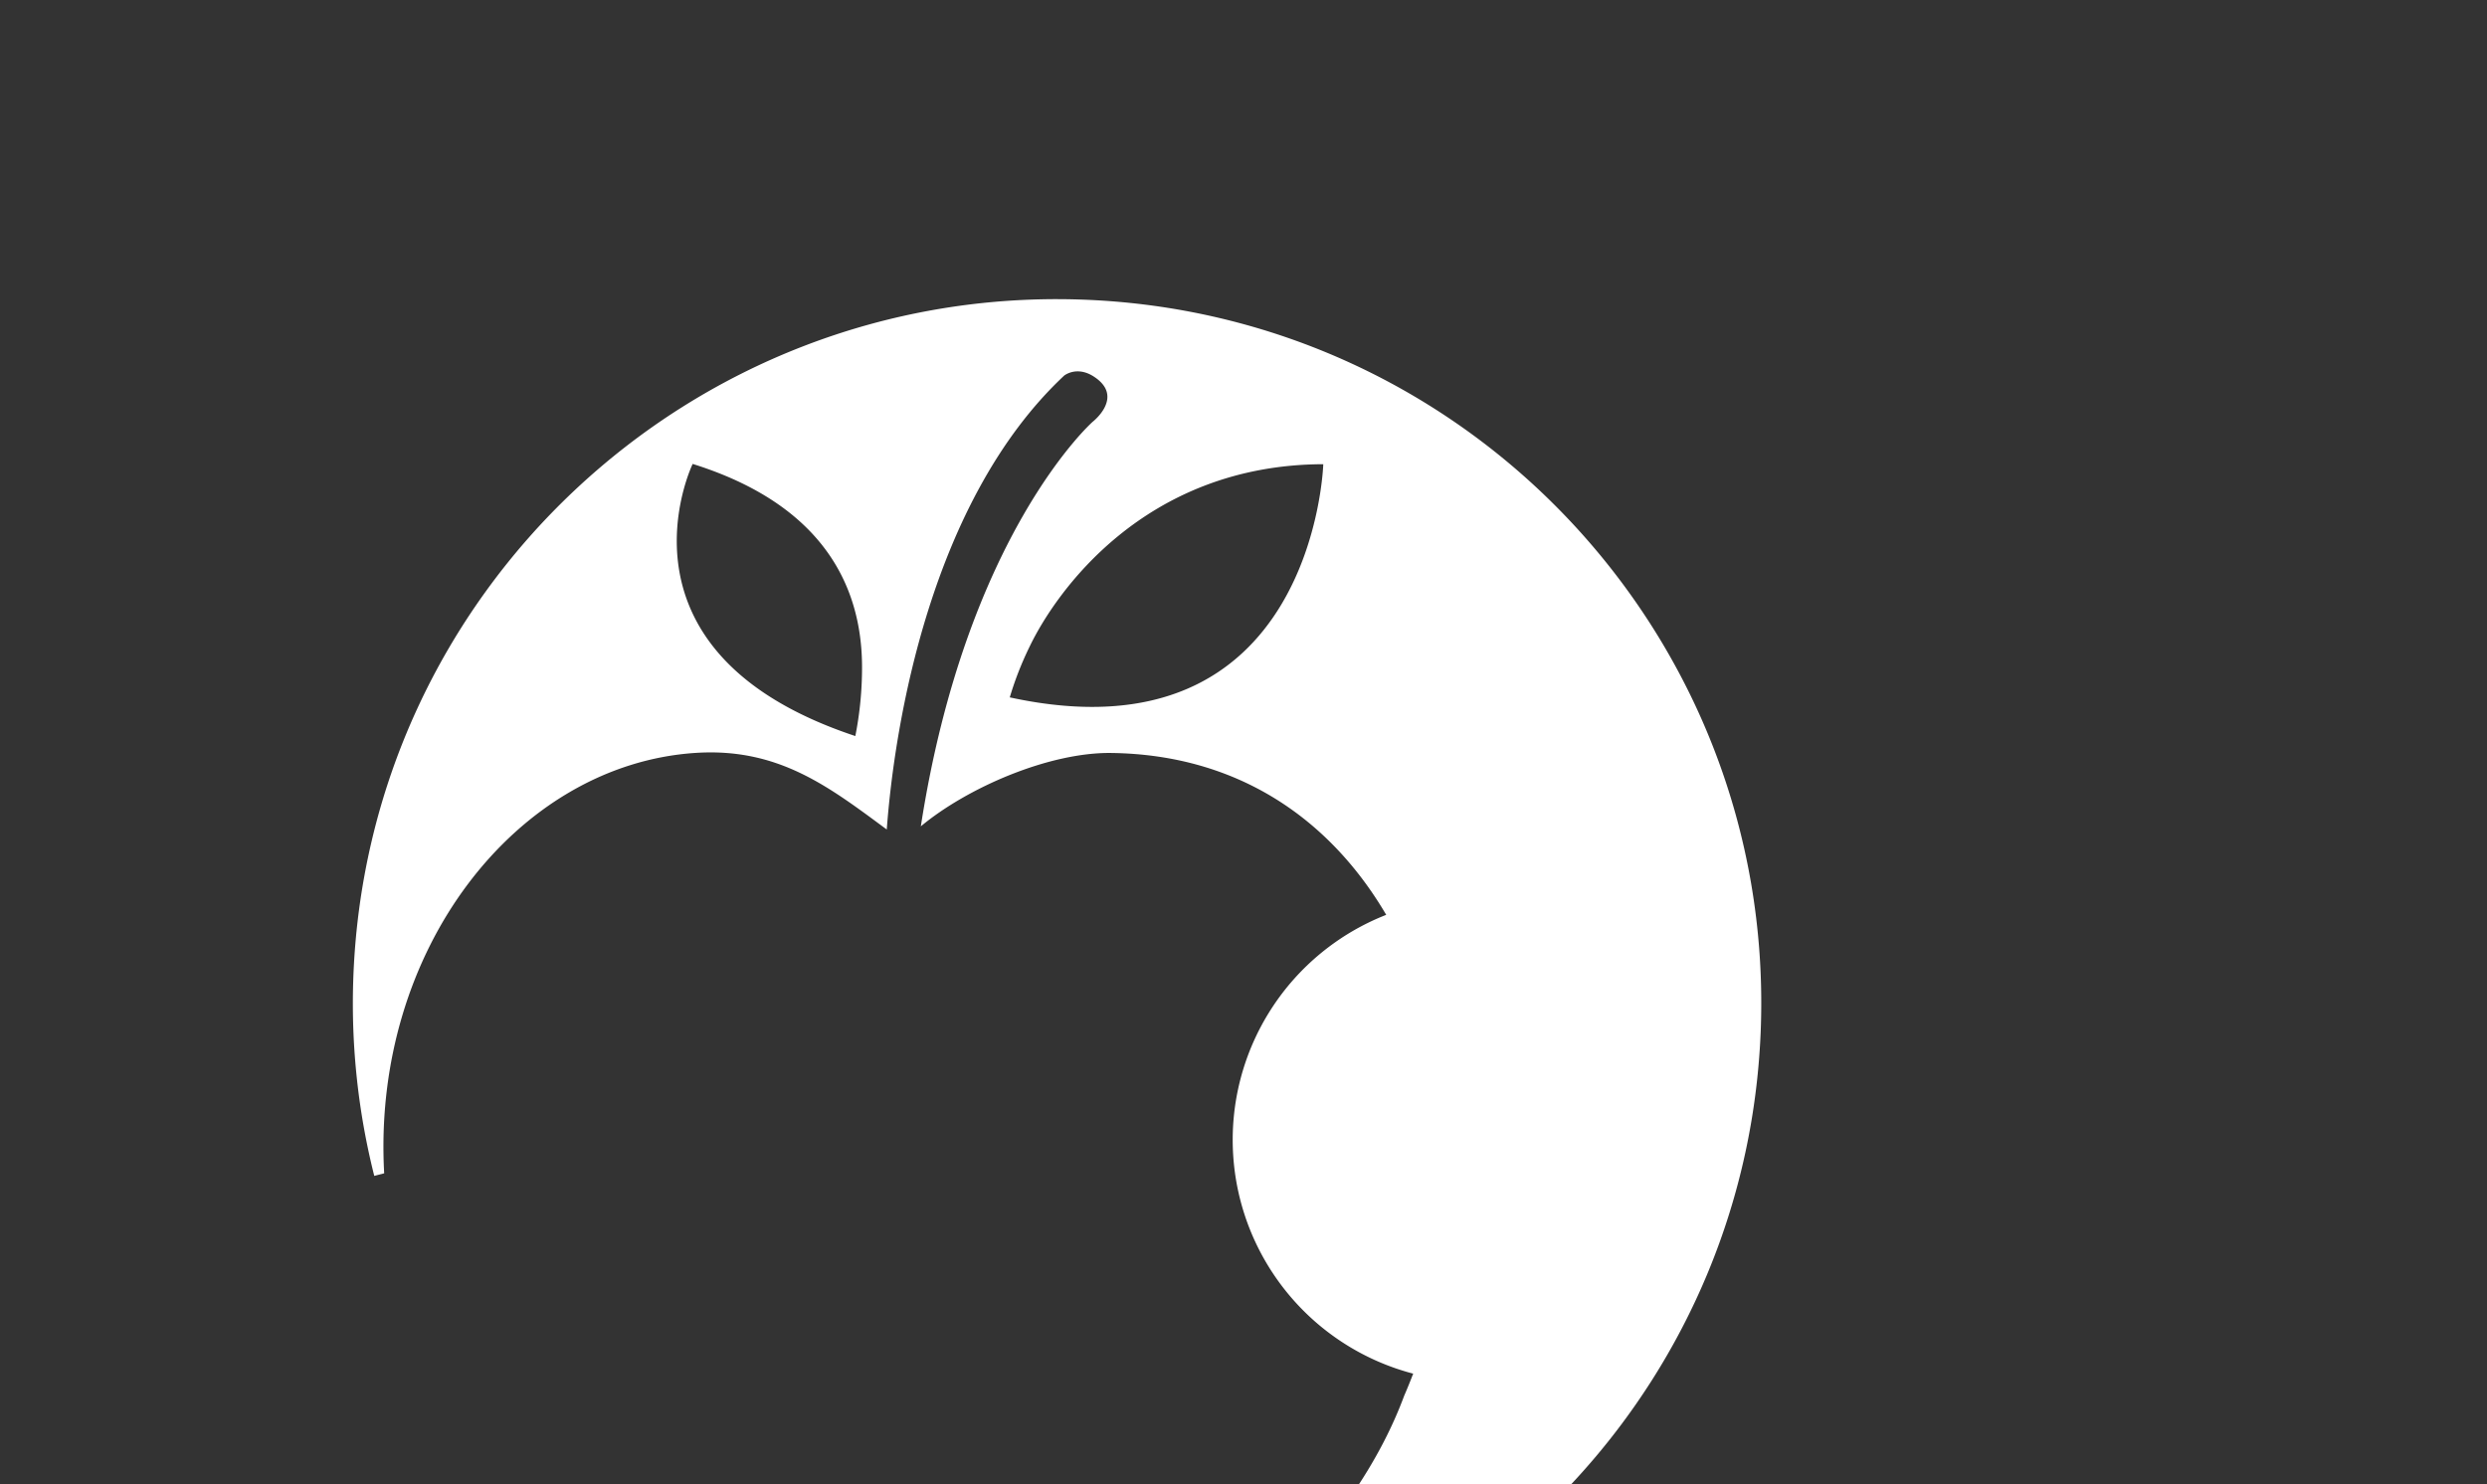 <svg xmlns="http://www.w3.org/2000/svg" xmlns:xlink="http://www.w3.org/1999/xlink" width="722" height="431" viewBox="0 0 722 431"><rect x="0" y="0" width="722" height="431" fill="#333333" stroke="none"/><defs><clipPath id="a"><rect width="722" height="431" transform="translate(159.604 1591.962)" fill="#fff"/></clipPath></defs><g transform="translate(-159.604 -1591.962)" clip-path="url(#a)"><g transform="translate(262.047 1678.826)"><path d="M408.771,210.683C412.215,97.842,323.539,3.545,210.675.1,97.834-3.377,3.549,85.322.093,198.175a204.666,204.666,0,0,0,6.116,56.392l2.879-.749C5.484,188.995,47.559,135.126,99.5,131.751c24.084-1.566,38.769,9.894,55.493,22.241,2.234-30.43,12.727-95.495,51.508-131.8,0,0,3.628-2.937,8.6.288,9.065,5.874-.334,13.13-.334,13.13s-36.731,32.561-49.884,117.46c13.672-11.357,37.33-21.515,55.251-21.3,37.122.472,63.717,19.511,79.854,47a70.171,70.171,0,0,0,7.832,133.216c-.829,2.131-1.67,4.262-2.591,6.358-14.305,38.585-49.5,68.935-75.592,86.292l1.716,2.442C328.964,394.232,405.662,312.248,408.771,210.683ZM98.641,47.843C141.9,61.365,148.2,89.722,147.8,108.531a101.826,101.826,0,0,1-1.935,18.325C72.218,102.415,98.641,47.843,98.641,47.843ZM190.7,115.626a95.366,95.366,0,0,1,5.77-14.754c7.394-15.4,33.056-52.8,85.244-52.948C281.729,47.935,279.057,134.826,190.7,115.626Z" transform="translate(0.001 -0.003)" fill="#fff"/></g></g></svg>